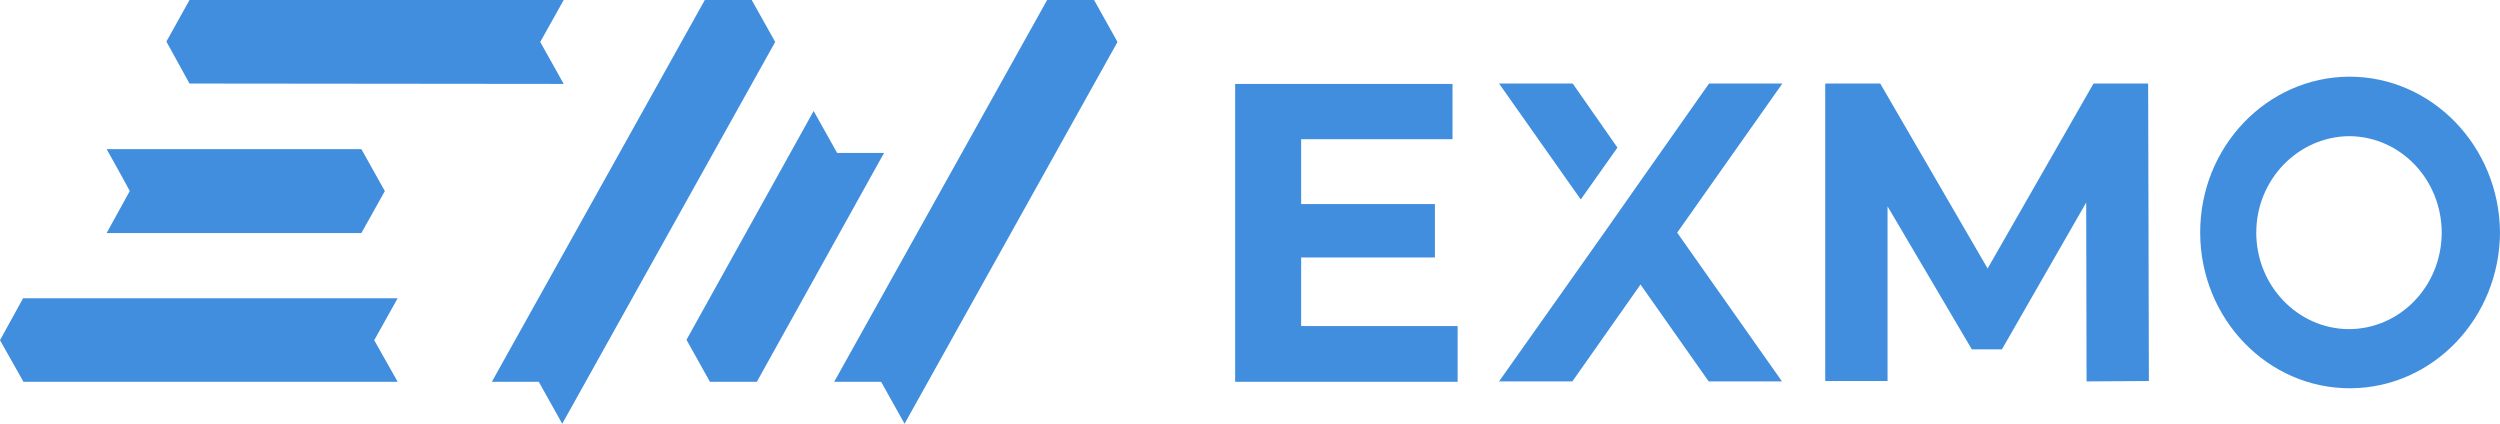 <svg width="177" height="30" viewBox="0 0 177 30" fill="none" xmlns="http://www.w3.org/2000/svg">
<path d="M92.12 23.087V18.227H101.591V14.446H92.12V9.856H102.837V5.941H87.449V27.03H103.2V23.087H92.12ZM147.729 27.003L147.703 14.338L141.735 24.735H139.607L133.639 14.608V26.976H129.227V5.914H133.12L140.723 19.01L148.222 5.914H152.089L152.141 26.976L147.729 27.003ZM166.335 9.64C169.968 9.667 172.874 12.718 172.874 16.499C172.848 20.279 169.916 23.303 166.283 23.303C162.676 23.276 159.744 20.225 159.744 16.472C159.744 12.718 162.702 9.667 166.335 9.64ZM166.335 5.428C160.47 5.455 155.748 10.423 155.773 16.499C155.799 22.601 160.574 27.516 166.413 27.489C172.251 27.462 176.974 22.52 177 16.445C176.948 10.369 172.199 5.428 166.335 5.428ZM126.191 5.914H121.001L116.175 12.772L113.58 16.472L106.133 27.003H111.322L116.149 20.144L120.976 27.003H126.165L118.744 16.472L126.191 5.914ZM114.514 10.45L111.348 5.914H106.133L111.919 14.122L114.514 10.45ZM39.91 5.941L13.416 5.914L11.781 2.943L13.416 0H39.91L38.249 2.97L39.91 5.941ZM34.824 27.03L49.901 0H53.222L54.883 2.97L39.806 30L38.145 27.03H34.824ZM59.061 27.03L74.137 0H77.459L79.119 2.97L64.043 30L62.382 27.03H59.061ZM62.59 10.828L53.585 27.03H50.264L48.603 24.059L57.607 7.858L59.268 10.828H62.59ZM28.155 27.03H1.661L0 24.086L1.635 21.116H28.155L26.494 24.086L28.155 27.03ZM7.551 10.558H25.586L27.247 13.528L25.586 16.499H7.551L9.186 13.528C9.212 13.528 7.551 10.558 7.551 10.558Z" fill="#408EDD"/>
</svg>
